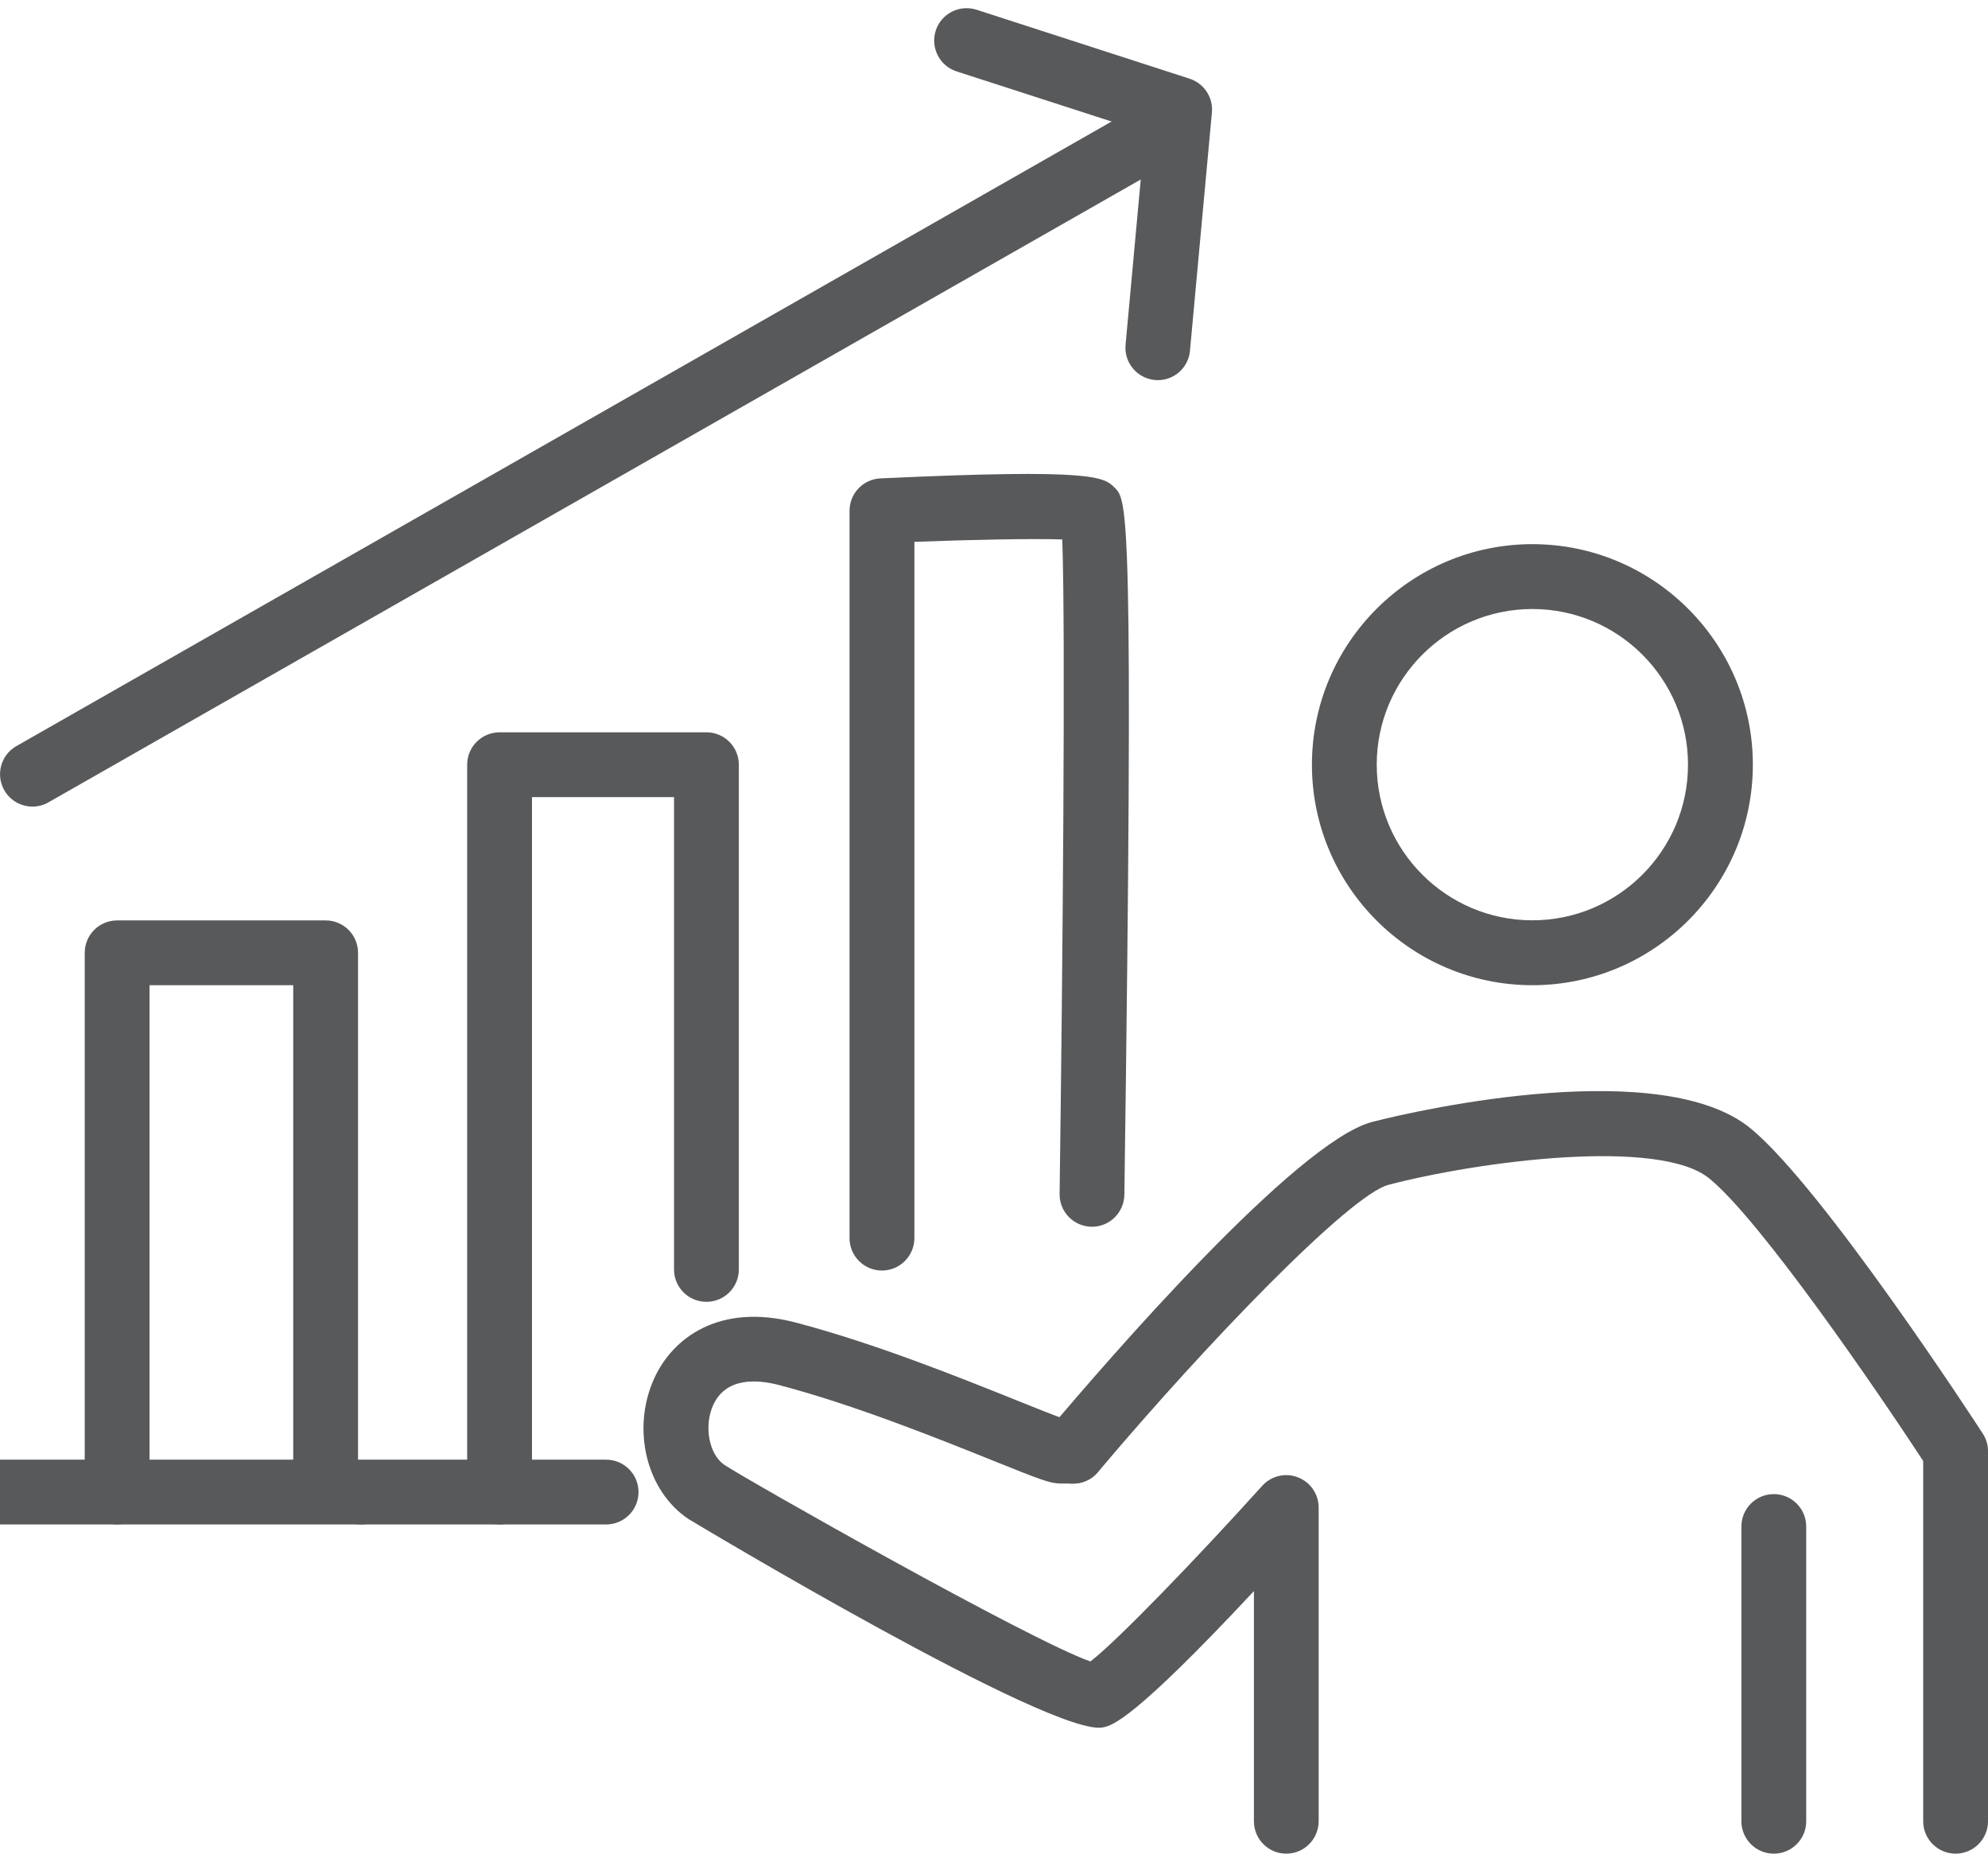 <?xml version="1.0" encoding="utf-8"?>
<!-- Generator: Adobe Illustrator 16.0.0, SVG Export Plug-In . SVG Version: 6.00 Build 0)  -->
<!DOCTYPE svg PUBLIC "-//W3C//DTD SVG 1.1//EN" "http://www.w3.org/Graphics/SVG/1.1/DTD/svg11.dtd">
<svg version="1.1" id="Layer_1" xmlns="http://www.w3.org/2000/svg" xmlns:xlink="http://www.w3.org/1999/xlink" x="0px" y="0px"
	 width="55.214px" height="51.473px" viewBox="0 0 55.214 51.473" enable-background="new 0 0 55.214 51.473" xml:space="preserve">
<g>
	<path fill="#58595B" d="M0.902,22.397c-0.307,0-0.605-0.157-0.774-0.438c-0.254-0.428-0.115-0.979,0.312-1.233l31.255-17.82
		c0.43-0.254,0.979-0.113,1.234,0.313c0.255,0.427,0.115,0.979-0.313,1.233L1.362,22.27C1.218,22.356,1.059,22.397,0.902,22.397z"/>
	<path fill="#58595B" d="M32.158,10.556c-0.027,0-0.056-0.002-0.084-0.004c-0.494-0.047-0.859-0.484-0.813-0.979l0.542-5.898
		l-5.234-1.692c-0.473-0.152-0.732-0.66-0.58-1.134c0.154-0.474,0.661-0.729,1.133-0.579l5.918,1.915
		c0.4,0.13,0.658,0.521,0.619,0.938L33.05,9.737C33.009,10.206,32.617,10.556,32.158,10.556z"/>
	<path fill="#58595B" d="M16.834,42.331H-0.403c-0.497,0-0.9-0.402-0.9-0.899s0.403-0.9,0.9-0.9h17.237c0.497,0,0.9,0.403,0.9,0.9
		S17.331,42.331,16.834,42.331z"/>
	<path fill="#58595B" d="M10.044,42.331c-0.497,0-1.9-0.402-1.9-0.899V27.357H4.153V41.43c0,0.497-0.403,0.899-0.9,0.899
		s-0.9-0.402-0.9-0.899V26.457c0-0.497,0.403-0.899,0.9-0.899h5.791c0.497,0,0.9,0.402,0.9,0.899V41.43
		C9.944,41.927,10.541,42.331,10.044,42.331z"/>
	<path fill="#58595B" d="M13.875,42.331c-0.497,0-0.9-0.402-0.9-0.899V21.234c0-0.497,0.403-0.899,0.9-0.899h5.745
		c0.497,0,0.9,0.402,0.9,0.899V35.25c0,0.497-0.403,0.899-0.9,0.899s-0.9-0.402-0.9-0.899V22.134h-3.945V41.43
		C14.774,41.927,14.372,42.331,13.875,42.331z"/>
	<path fill="#58595B" d="M24.495,35.28c-0.497,0-0.9-0.402-0.9-0.899V14.182c0-0.479,0.377-0.877,0.858-0.898
		c5.968-0.279,6.208-0.039,6.511,0.263c0.343,0.346,0.529,0.534,0.264,19.628c-0.007,0.492-0.409,0.889-0.898,0.889
		c-0.004,0-0.01,0-0.014,0c-0.497-0.008-0.895-0.416-0.887-0.913c0.084-6.078,0.168-15.644,0.074-18.172
		c-0.854-0.027-2.508,0.006-4.107,0.067V34.38C25.395,34.876,24.992,35.28,24.495,35.28z"/>
	<path fill="#58595B" d="M42.56,27.357c-3.376,0-6.123-2.747-6.123-6.123c0-3.377,2.747-6.124,6.123-6.124s6.123,2.747,6.123,6.124
		C48.683,24.61,45.936,27.357,42.56,27.357z M42.56,16.911c-2.385,0-4.323,1.938-4.323,4.322c0,2.385,1.938,4.322,4.323,4.322
		c2.384,0,4.322-1.938,4.322-4.322C46.882,18.85,44.943,16.911,42.56,16.911z"/>
	<path fill="#58595B" d="M54.314,51.472c-0.497,0-0.9-0.403-0.9-0.9V40.567c-1.301-1.984-4.513-6.676-5.938-7.842
		c-1.396-1.144-6.409-0.479-8.913,0.175c-1.065,0.277-5.019,4.357-8.071,7.979c-0.32,0.379-0.888,0.428-1.268,0.107
		c-0.381-0.319-0.428-0.889-0.107-1.269c1.574-1.869,6.877-8.011,8.992-8.563c1.438-0.374,8.066-1.821,10.508,0.176
		c2,1.638,6.271,8.197,6.452,8.478c0.095,0.146,0.146,0.315,0.146,0.489V50.57C55.214,51.069,54.811,51.472,54.314,51.472z"/>
	<path fill="#58595B" d="M49.265,51.472c-0.497,0-0.9-0.403-0.9-0.9v-8.184c0-0.497,0.403-0.9,0.9-0.9s0.9,0.403,0.9,0.9v8.184
		C50.166,51.069,49.762,51.472,49.265,51.472z"/>
	<path fill="#58595B" d="M35.725,51.472c-0.497,0-0.899-0.403-0.899-0.9v-6.391c-3.347,3.585-3.933,3.726-4.173,3.781
		c-1.327,0.342-11.44-5.724-11.534-5.784c-1.166-0.779-1.585-2.489-0.954-3.893c0.506-1.123,1.805-2.122,3.947-1.558
		c2.186,0.575,4.567,1.532,6.144,2.166c0.537,0.216,1.091,0.438,1.295,0.503h0.256c0.497,0,0.898,0.403,0.898,0.899
		c0,0.497-0.401,0.899-0.898,0.899h-0.35c-0.289,0-0.547-0.101-1.874-0.634c-1.534-0.617-3.852-1.549-5.929-2.096
		c-0.651-0.172-1.5-0.215-1.848,0.556c-0.262,0.582-0.113,1.371,0.313,1.656c0.648,0.43,8.478,4.869,10.166,5.459
		c0.75-0.577,2.965-2.875,4.771-4.877c0.25-0.277,0.645-0.371,0.99-0.237c0.348,0.134,0.578,0.468,0.578,0.84v8.705
		C36.625,51.069,36.222,51.472,35.725,51.472z"/>
</g>
</svg>
